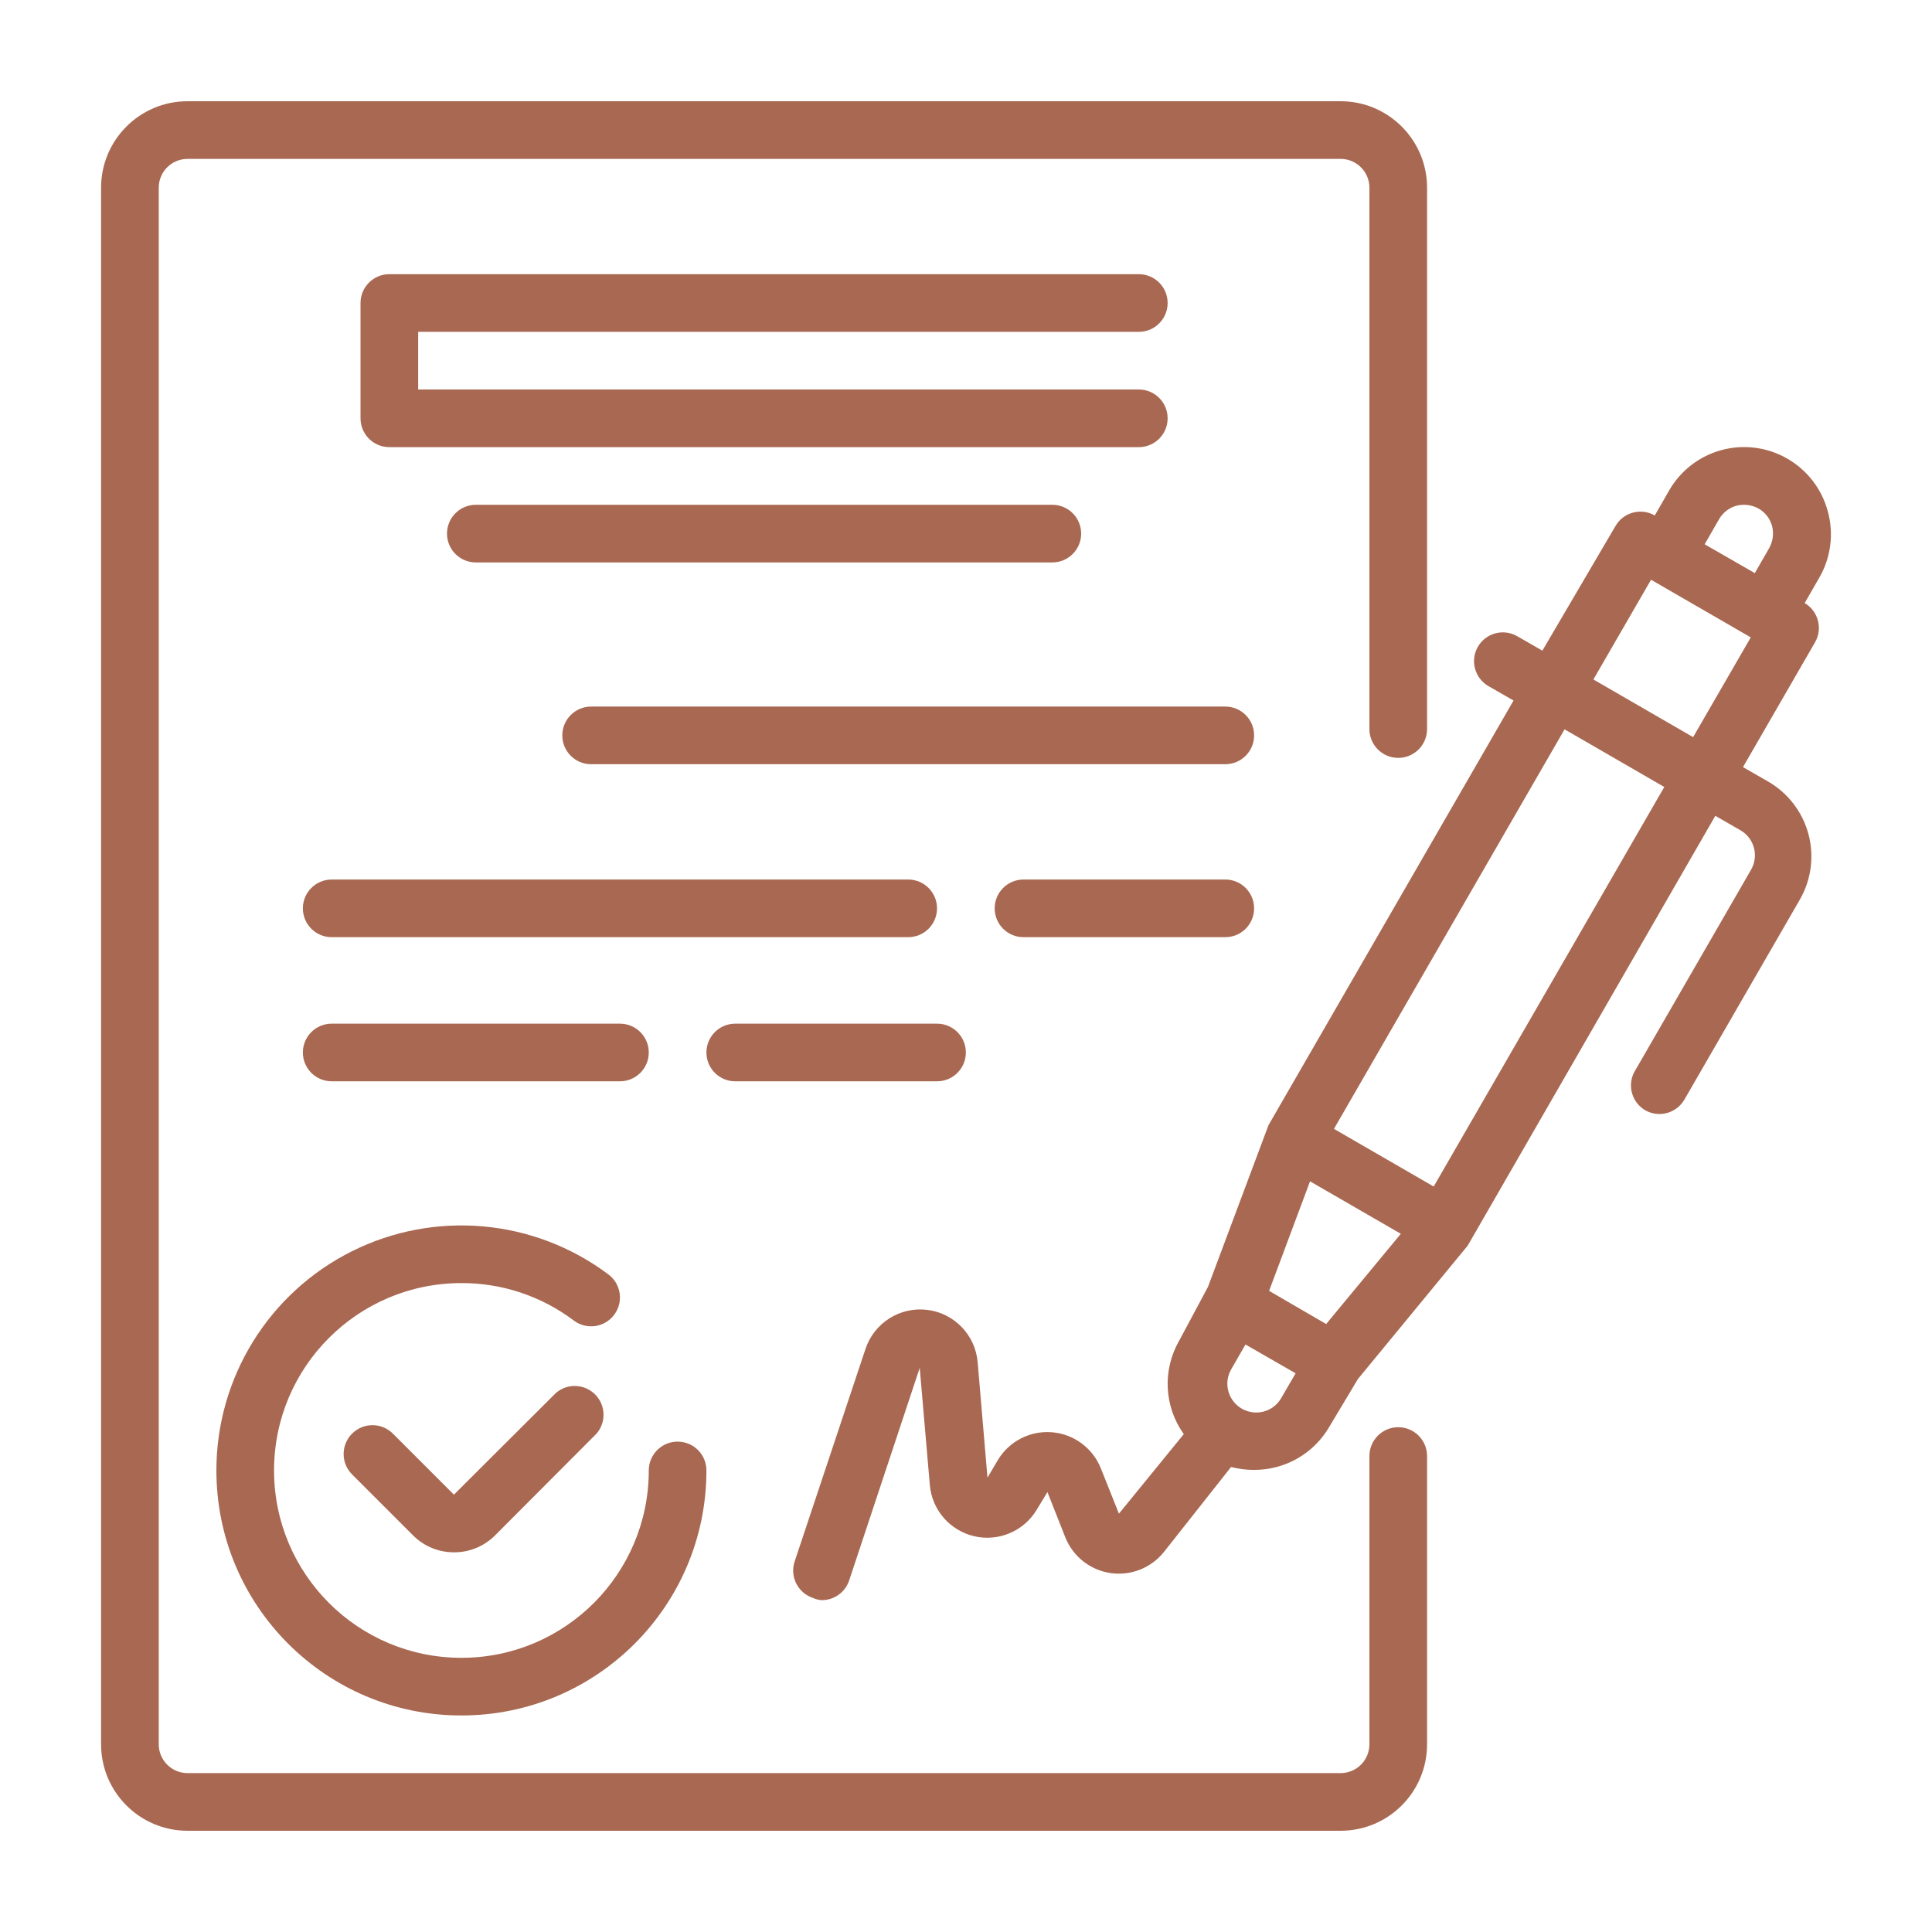 <?xml version="1.0" encoding="iso-8859-1"?>
<!-- Generator: Adobe Illustrator 23.0.2, SVG Export Plug-In . SVG Version: 6.00 Build 0)  -->
<svg version="1.1" id="Capa_1" xmlns="http://www.w3.org/2000/svg" xmlns:xlink="http://www.w3.org/1999/xlink" x="0px" y="0px"
	 viewBox="0 0 520 520" style="enable-background:new 0 0 520 520;" xml:space="preserve">
<g>
	<path style="fill:#A96851;" d="M491.937,137.574c-1.602-5.959-5.512-11.039-10.861-14.119c-5.353-3.095-11.717-3.932-17.688-2.33
		c-5.963,1.606-11.043,5.512-14.123,10.861l-3.879,6.751c-3.686-2.118-8.395-0.871-10.55,2.796l-19.707,33.591l-6.751-3.879
		c-1.788-1.034-3.917-1.315-5.91-0.777c-1.996,0.542-3.694,1.852-4.72,3.648c-2.103,3.709-0.822,8.421,2.872,10.55l6.751,3.879
		l-65.947,114.282l-16.293,43.527l-7.758,14.505c-4.542,7.902-4.057,17.725,1.243,25.139l-17.457,21.411l-4.887-12.255
		c-2.205-5.463-7.308-9.206-13.176-9.664c-5.872-0.462-11.497,2.44-14.524,7.489l-2.792,4.732l-2.637-31.034
		c-0.606-7.342-6.292-13.244-13.604-14.13c-7.315-0.883-14.24,3.5-16.578,10.486l-19.085,57.256
		c-1.333,4.05,0.849,8.414,4.887,9.778c0.758,0.352,1.572,0.564,2.406,0.617c3.334,0.011,6.304-2.114,7.372-5.273l19.006-57.256
		l2.716,31.496c0.561,6.72,5.391,12.308,11.96,13.831c6.569,1.523,13.365-1.371,16.824-7.156l2.872-4.735l4.811,12.183
		c2.042,5.133,6.66,8.796,12.126,9.611c5.467,0.814,10.952-1.341,14.407-5.656l18.078-22.885c2,0.523,4.061,0.784,6.129,0.777
		c8.315,0.064,16.036-4.315,20.248-11.486l7.758-12.956l29.56-35.921l66.644-115.679l6.751,3.879c1.799,1.03,3.11,2.731,3.644,4.735
		c0.538,1.989,0.258,4.11-0.773,5.895l-31.034,53.767c-1.171,1.765-1.568,3.932-1.099,6.001c0.47,2.065,1.762,3.849,3.58,4.936
		c1.788,1.038,3.917,1.318,5.91,0.78c1.996-0.542,3.694-1.852,4.72-3.648l31.034-53.767c3.095-5.353,3.932-11.717,2.326-17.688
		c-1.606-5.963-5.512-11.043-10.861-14.123l-6.751-3.879l19.396-33.595c2.118-3.686,0.871-8.391-2.792-10.55l3.879-6.751
		C492.789,150.136,493.63,143.642,491.937,137.574z M344.837,376.301c-1.087,1.887-2.913,3.228-5.038,3.701
		c-2.125,0.47-4.349,0.03-6.133-1.22c-3.277-2.284-4.285-6.679-2.326-10.164l3.879-6.747l13.498,7.758L344.837,376.301z
		 M356.941,356.363l-3.879-2.25l-11.482-6.675l11.016-29.48l24.438,14.119L356.941,356.363z M385.879,319.355l-26.844-15.517
		l62.068-107.535l26.844,15.517L385.879,319.355z M455.705,198.399l-26.844-15.517l15.517-26.844l26.844,15.517L455.705,198.399z
		 M476.189,147.503l-3.879,6.751l-13.501-7.758l3.879-6.751c1.027-1.796,2.731-3.11,4.735-3.644
		c1.993-0.492,4.099-0.216,5.895,0.777c1.799,1.027,3.11,2.731,3.648,4.732C477.458,143.601,477.181,145.707,476.189,147.503z"/>
	<path style="fill:#A96851;" d="M149.634,374.903l-27.461,27.389l-16.449-16.449c-3.027-3.008-7.914-3.008-10.941,0
		c-1.47,1.459-2.296,3.44-2.296,5.508c0,2.068,0.826,4.053,2.296,5.508l16.449,16.449c2.909,2.887,6.842,4.504,10.941,4.5
		c4.122,0.023,8.088-1.595,11.016-4.5l27.386-27.465c2.637-3.08,2.459-7.668-0.405-10.531
		C157.301,372.444,152.714,372.266,149.634,374.903z"/>
	<path style="fill:#A96851;" d="M58.241,395.773c0,36.424,29.526,65.947,65.947,65.947s65.947-29.522,65.947-65.947
		c0-4.285-3.474-7.758-7.758-7.758c-4.285,0-7.758,3.474-7.758,7.758c0,27.852-22.578,50.43-50.43,50.43s-50.43-22.578-50.43-50.43
		s22.578-50.43,50.43-50.43c10.918-0.03,21.544,3.512,30.257,10.088c3.428,2.572,8.293,1.875,10.861-1.553
		c2.572-3.428,1.879-8.289-1.549-10.861c-19.983-14.987-46.721-17.396-69.061-6.228C72.352,347.961,58.241,370.796,58.241,395.773z"
		/>
	<path style="fill:#A96851;" d="M306.511,89.314c4.285,0,7.758-3.47,7.758-7.758c0-4.285-3.474-7.758-7.758-7.758H104.792
		c-4.285,0-7.758,3.474-7.758,7.758v31.034c0,4.288,3.474,7.758,7.758,7.758h201.719c4.285,0,7.758-3.47,7.758-7.758
		c0-4.285-3.474-7.758-7.758-7.758H112.55V89.314H306.511z"/>
	<path style="fill:#A96851;" d="M128.067,135.865c-4.285,0-7.758,3.474-7.758,7.758c0,4.288,3.474,7.758,7.758,7.758h155.169
		c4.285,0,7.758-3.47,7.758-7.758c0-4.285-3.474-7.758-7.758-7.758H128.067z"/>
	<path style="fill:#A96851;" d="M329.786,190.174H159.101c-4.285,0-7.758,3.474-7.758,7.758c0,4.288,3.474,7.758,7.758,7.758
		h170.686c4.285,0,7.758-3.47,7.758-7.758C337.545,193.648,334.071,190.174,329.786,190.174z"/>
	<path style="fill:#A96851;" d="M252.202,244.483c0-4.285-3.474-7.758-7.758-7.758H89.275c-4.285,0-7.758,3.474-7.758,7.758
		c0,4.288,3.474,7.758,7.758,7.758h155.169C248.728,252.242,252.202,248.771,252.202,244.483z"/>
	<path style="fill:#A96851;" d="M329.786,236.725h-54.309c-4.285,0-7.758,3.474-7.758,7.758c0,4.288,3.474,7.758,7.758,7.758h54.309
		c4.285,0,7.758-3.47,7.758-7.758C337.545,240.199,334.071,236.725,329.786,236.725z"/>
	<path style="fill:#A96851;" d="M166.859,291.034c4.285,0,7.758-3.47,7.758-7.758c0-4.285-3.474-7.758-7.758-7.758H89.275
		c-4.285,0-7.758,3.474-7.758,7.758c0,4.288,3.474,7.758,7.758,7.758H166.859z"/>
	<path style="fill:#A96851;" d="M197.893,291.034h54.309c4.285,0,7.758-3.47,7.758-7.758c0-4.285-3.474-7.758-7.758-7.758h-54.309
		c-4.285,0-7.758,3.474-7.758,7.758C190.134,287.564,193.608,291.034,197.893,291.034z"/>
	<path style="fill:#A96851;" d="M376.337,384.135c-4.285,0-7.758,3.474-7.758,7.758v77.584c0,4.288-3.474,7.758-7.758,7.758H50.483
		c-4.285,0-7.758-3.47-7.758-7.758V50.522c0-4.285,3.474-7.758,7.758-7.758H360.82c4.285,0,7.758,3.474,7.758,7.758v145.706
		c0,4.285,3.474,7.758,7.758,7.758c4.285,0,7.758-3.474,7.758-7.758V50.522c0-12.854-10.422-23.275-23.275-23.275H50.483
		c-12.854,0-23.275,10.422-23.275,23.275v418.955c0,12.857,10.422,23.275,23.275,23.275H360.82
		c12.854,0,23.275-10.418,23.275-23.275v-77.584C384.095,387.609,380.621,384.135,376.337,384.135z"/>
</g>
</svg>
